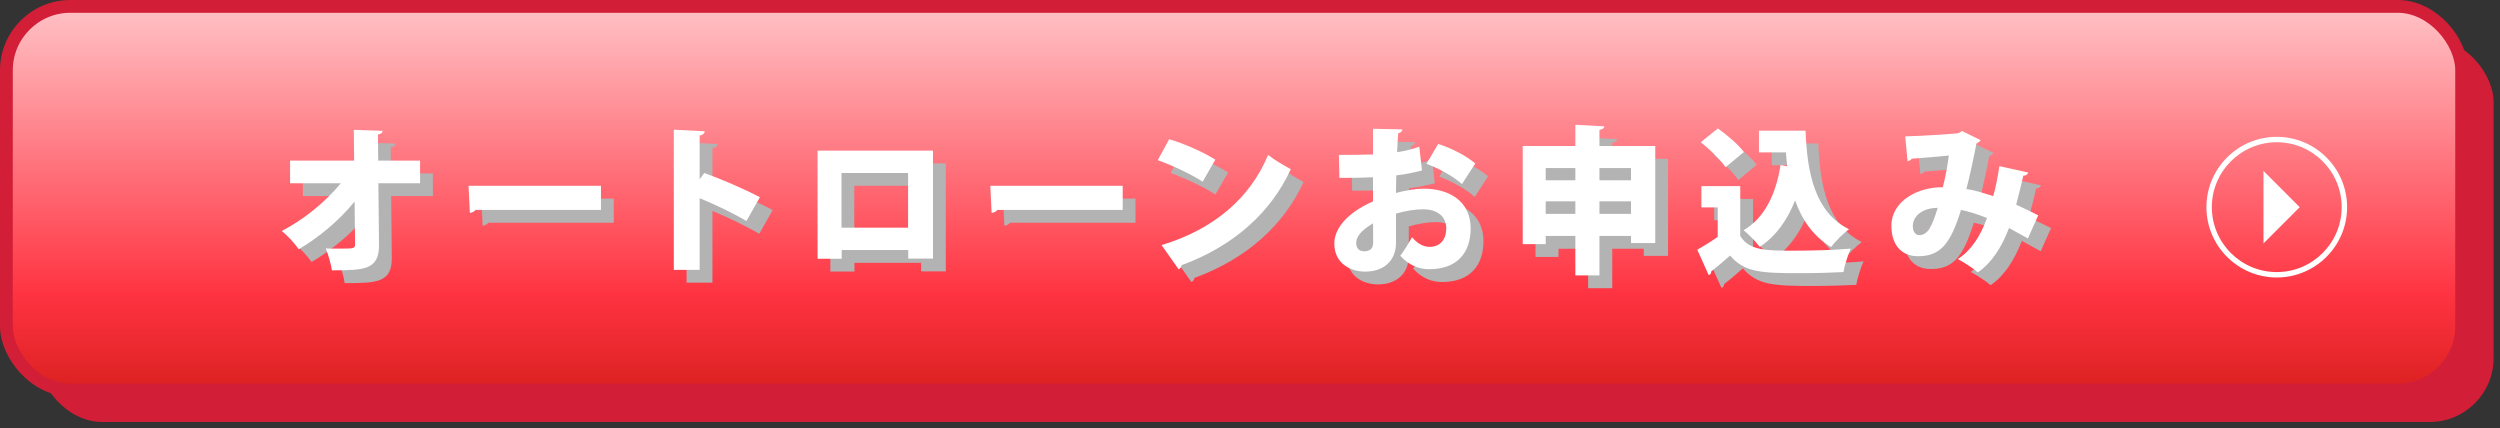 <?xml version="1.0" encoding="UTF-8"?><svg xmlns="http://www.w3.org/2000/svg" width="391" height="67" xmlns:xlink="http://www.w3.org/1999/xlink" viewBox="0 0 391 67"><rect x="0" y="0" width="391" height="67" fill="#333333" stroke="none"/><defs><linearGradient id="b" x1="193" y1="61" x2="193" y2="1" gradientUnits="userSpaceOnUse"><stop offset="0" stop-color="#db2121"/><stop offset=".25" stop-color="#ff3341"/><stop offset="1" stop-color="#ffc2c6"/></linearGradient></defs><g isolation="isolate"><g id="a"><rect x="6" y="6" width="384" height="60" rx="10" ry="10" fill="#d21e37"/><rect x="1" y="1" width="384" height="60" rx="10" ry="10" fill="url(#b)"/><rect x="1" y="1" width="384" height="60" rx="10" ry="10" fill="none" stroke="#d21e37" stroke-miterlimit="10" stroke-width="2"/><g mix-blend-mode="multiply"><path d="M67.7,30.666h-6.521l.099,9.621c.05,3.943-2.38,3.992-7.364,3.992-.148-.967-.57-2.479-.967-3.422.62.025,1.314.025,1.958.025,2.455,0,2.628,0,2.628-.669l-.074-6.695c-2.405,2.976-5.554,5.579-8.728,7.463-.645-.917-1.711-2.107-2.678-2.852,3.421-1.76,6.794-4.488,9.249-7.463h-7.935v-3.545h10.018l-.05-4.811,4.513.149c-.025.272-.198.496-.744.57l.049,4.091h6.546v3.545Z" fill="#b3b3b3"/><path d="M75.286,31.063h20.705v3.769h-19.613c-.174.248-.521.421-.893.471l-.199-4.24Z" fill="#b3b3b3"/><path d="M118.739,36.567c-1.859-1.116-4.984-2.628-7.314-3.57v11.208h-4.042v-21.919l4.835.248c-.025.297-.248.57-.793.669v6.844l.719-.992c2.653.942,6.323,2.529,8.704,3.793l-2.108,3.719Z" fill="#b3b3b3"/><path d="M147.919,25.558v16.886h-3.868v-1.339h-10.414v1.364h-3.769v-16.911h18.051ZM144.026,37.608v-8.554h-10.415v8.554h10.415Z" fill="#b3b3b3"/><path d="M156.886,31.063h20.705v3.769h-19.613c-.174.248-.521.421-.893.471l-.199-4.24Z" fill="#b3b3b3"/><path d="M184.861,23.772c2.455.719,5.406,2.058,7.216,3.199l-1.984,3.446c-1.76-1.165-4.711-2.529-7.017-3.372l1.785-3.273ZM183.671,40.336c8.158-2.479,13.836-7.314,16.663-14.109,1.116.893,2.43,1.612,3.545,2.232-3.074,6.744-8.951,12.05-17.059,15.001-.05.273-.223.546-.471.67l-2.678-3.794Z" fill="#b3b3b3"/><path d="M224.401,28.657c-1.19.322-2.504.595-4.017.769-.025.967-.05,1.885-.05,2.752,1.562-.421,3.174-.669,4.339-.669,3.992,0,7.339,1.959,7.339,6.199,0,3.744-2.033,6.397-6.497,6.397-1.636,0-3.198-.645-4.513-2.108.62-.793,1.339-1.983,1.835-2.901.769.917,1.711,1.513,2.728,1.513,1.711,0,2.628-1.19,2.628-2.901,0-1.785-1.314-2.976-3.62-2.976-1.24,0-2.777.248-4.24.67v4.637c0,2.306-1.488,4.438-4.835,4.438-2.083,0-4.811-1.116-4.811-4.414,0-2.058,1.637-4.612,6.05-6.571v-3.769c-1.562.074-3.323.099-5.257.099l-.074-3.596c1.983,0,3.744-.024,5.331-.074v-4.017l4.587.099c0,.272-.248.545-.645.595-.074.967-.124,1.959-.173,2.976,1.24-.198,2.405-.471,3.471-.868l.421,3.719ZM216.74,36.914c-1.116.719-2.628,1.711-2.628,3.075,0,.868.471,1.314,1.265,1.314.893,0,1.389-.446,1.389-1.438,0-.57,0-1.76-.025-2.951ZM230.65,30.79c-1.389-1.24-3.57-2.43-5.554-3.174l1.835-3.099c2.157.669,4.389,1.859,5.802,3.05l-2.083,3.223Z" fill="#b3b3b3"/><path d="M252.154,24.839h8.728v15.175h-3.794v-1.116h-4.934v6.174h-3.769v-6.174h-4.637v1.289h-3.595v-15.348h8.232v-3.323l4.538.248c-.025.272-.248.446-.769.545v2.529ZM248.385,28.285h-4.637v1.909h4.637v-1.909ZM243.748,35.451h4.637v-1.959h-4.637v1.959ZM257.088,28.285h-4.934v1.909h4.934v-1.909ZM252.154,35.451h4.934v-1.959h-4.934v1.959Z" fill="#b3b3b3"/><path d="M274.174,31.112v7.786c1.389,2.306,4.091,2.306,8.356,2.306,2.926,0,6.422-.099,8.926-.322-.397.868-.967,2.604-1.141,3.67-1.86.099-4.364.173-6.744.173-6.149,0-8.728-.124-10.985-2.752-1.017.893-2.058,1.785-2.951,2.479,0,.322-.099.471-.396.57l-1.785-3.967c1.017-.57,2.157-1.265,3.199-2.009v-4.612h-2.554v-3.323h6.075ZM270.678,22.086c1.414,1.017,3.224,2.529,4.066,3.694l-2.876,2.38c-.719-1.141-2.455-2.802-3.868-3.917l2.678-2.157ZM284.39,22.434c.248,6.769,1.513,12.794,6.794,15.423-.843.595-2.157,1.909-2.802,2.777-2.827-1.711-4.562-4.265-5.628-7.29-1.215,3.075-3,5.604-5.529,7.265-.521-.719-1.761-2.009-2.529-2.604,3.248-1.885,5.083-5.629,5.777-10.191l1.066.199c-.099-.719-.173-1.438-.223-2.182h-4.215v-3.397h7.29Z" fill="#b3b3b3"/><path d="M319.215,28.98c-.1.322-.397.496-.769.496-.272,1.19-.719,3.05-1.116,4.538,1.042.471,2.331,1.091,3.447,1.661l-1.612,3.62c-1.042-.595-2.008-1.116-2.951-1.636-1.141,2.975-2.678,5.43-4.885,6.942-.744-.669-2.207-1.587-3.124-2.083,2.132-1.389,3.545-3.62,4.562-6.422-1.487-.595-2.827-1.017-4.066-1.264-1.686,5.504-3.347,7.24-6.719,7.24-2.777,0-4.166-1.984-4.166-4.736,0-3.967,4.215-6.1,8.034-6.05.422-1.538.744-3.397.942-4.959-1.215.124-3.893.372-5.777.496-.173.223-.396.322-.669.397l-.372-3.893c2.976-.074,7.166-.372,8.183-.471.273-.049.521-.223.694-.372l2.926,1.438c-.124.198-.396.396-.669.521-.347,1.934-1.042,5.158-1.562,7.116,1.364.199,2.728.645,4.19,1.116.347-1.166.744-3.1.967-4.687l4.513.992ZM305.057,34.509c-2.281,0-3.893,1.215-3.893,2.852,0,.843.396,1.414,1.017,1.414,1.314,0,1.983-1.364,2.876-4.265Z" fill="#b3b3b3"/></g><path d="M65.7,28.666h-6.521l.099,9.621c.05,3.943-2.38,3.992-7.364,3.992-.148-.967-.57-2.479-.967-3.422.62.025,1.314.025,1.958.025,2.455,0,2.628,0,2.628-.669l-.074-6.695c-2.405,2.976-5.554,5.579-8.728,7.463-.645-.917-1.711-2.107-2.678-2.852,3.421-1.76,6.794-4.488,9.249-7.463h-7.935v-3.545h10.018l-.05-4.811,4.513.149c-.025.272-.198.496-.744.57l.049,4.091h6.546v3.545Z" fill="#fff"/><path d="M73.286,29.063h20.705v3.769h-19.613c-.174.248-.521.421-.893.471l-.199-4.24Z" fill="#fff"/><path d="M116.739,34.567c-1.859-1.116-4.984-2.628-7.314-3.57v11.208h-4.042v-21.919l4.835.248c-.025.297-.248.57-.793.669v6.844l.719-.992c2.653.942,6.323,2.529,8.704,3.793l-2.108,3.719Z" fill="#fff"/><path d="M145.919,23.558v16.886h-3.868v-1.339h-10.414v1.364h-3.769v-16.911h18.051ZM142.026,35.608v-8.554h-10.415v8.554h10.415Z" fill="#fff"/><path d="M154.886,29.063h20.705v3.769h-19.613c-.174.248-.521.421-.893.471l-.199-4.24Z" fill="#fff"/><path d="M182.861,21.772c2.455.719,5.406,2.058,7.216,3.199l-1.984,3.446c-1.76-1.165-4.711-2.529-7.017-3.372l1.785-3.273ZM181.671,38.336c8.158-2.479,13.836-7.314,16.663-14.109,1.116.893,2.43,1.612,3.545,2.232-3.074,6.744-8.951,12.05-17.059,15.001-.05.273-.223.546-.471.67l-2.678-3.794Z" fill="#fff"/><path d="M222.401,26.657c-1.19.322-2.504.595-4.017.769-.025.967-.05,1.885-.05,2.752,1.562-.421,3.174-.669,4.339-.669,3.992,0,7.339,1.959,7.339,6.199,0,3.744-2.033,6.397-6.497,6.397-1.636,0-3.198-.645-4.513-2.108.62-.793,1.339-1.983,1.835-2.901.769.917,1.711,1.513,2.728,1.513,1.711,0,2.628-1.19,2.628-2.901,0-1.785-1.314-2.976-3.62-2.976-1.24,0-2.777.248-4.24.67v4.637c0,2.306-1.488,4.438-4.835,4.438-2.083,0-4.811-1.116-4.811-4.414,0-2.058,1.637-4.612,6.05-6.571v-3.769c-1.562.074-3.323.099-5.257.099l-.074-3.596c1.983,0,3.744-.024,5.331-.074v-4.017l4.587.099c0,.272-.248.545-.645.595-.074.967-.124,1.959-.173,2.976,1.24-.198,2.405-.471,3.471-.868l.421,3.719ZM214.74,34.914c-1.116.719-2.628,1.711-2.628,3.075,0,.868.471,1.314,1.265,1.314.893,0,1.389-.446,1.389-1.438,0-.57,0-1.76-.025-2.951ZM228.65,28.79c-1.389-1.24-3.57-2.43-5.554-3.174l1.835-3.099c2.157.669,4.389,1.859,5.802,3.05l-2.083,3.223Z" fill="#fff"/><path d="M250.154,22.839h8.728v15.175h-3.794v-1.116h-4.934v6.174h-3.769v-6.174h-4.637v1.289h-3.595v-15.348h8.232v-3.323l4.538.248c-.025.272-.248.446-.769.545v2.529ZM246.385,26.285h-4.637v1.909h4.637v-1.909ZM241.748,33.451h4.637v-1.959h-4.637v1.959ZM255.088,26.285h-4.934v1.909h4.934v-1.909ZM250.154,33.451h4.934v-1.959h-4.934v1.959Z" fill="#fff"/><path d="M272.174,29.112v7.786c1.389,2.306,4.091,2.306,8.356,2.306,2.926,0,6.422-.099,8.926-.322-.397.868-.967,2.604-1.141,3.67-1.86.099-4.364.173-6.744.173-6.149,0-8.728-.124-10.985-2.752-1.017.893-2.058,1.785-2.951,2.479,0,.322-.099.471-.396.57l-1.785-3.967c1.017-.57,2.157-1.265,3.199-2.009v-4.612h-2.554v-3.323h6.075ZM268.678,20.086c1.414,1.017,3.224,2.529,4.066,3.694l-2.876,2.38c-.719-1.141-2.455-2.802-3.868-3.917l2.678-2.157ZM282.39,20.434c.248,6.769,1.513,12.794,6.794,15.423-.843.595-2.157,1.909-2.802,2.777-2.827-1.711-4.562-4.265-5.628-7.29-1.215,3.075-3,5.604-5.529,7.265-.521-.719-1.761-2.009-2.529-2.604,3.248-1.885,5.083-5.629,5.777-10.191l1.066.199c-.099-.719-.173-1.438-.223-2.182h-4.215v-3.397h7.29Z" fill="#fff"/><path d="M317.215,26.98c-.1.322-.397.496-.769.496-.272,1.19-.719,3.05-1.116,4.538,1.042.471,2.331,1.091,3.447,1.661l-1.612,3.62c-1.042-.595-2.008-1.116-2.951-1.636-1.141,2.975-2.678,5.43-4.885,6.942-.744-.669-2.207-1.587-3.124-2.083,2.132-1.389,3.545-3.62,4.562-6.422-1.487-.595-2.827-1.017-4.066-1.264-1.686,5.504-3.347,7.24-6.719,7.24-2.777,0-4.166-1.984-4.166-4.736,0-3.967,4.215-6.1,8.034-6.05.422-1.538.744-3.397.942-4.959-1.215.124-3.893.372-5.777.496-.173.223-.396.322-.669.397l-.372-3.893c2.976-.074,7.166-.372,8.183-.471.273-.049.521-.223.694-.372l2.926,1.438c-.124.198-.396.396-.669.521-.347,1.934-1.042,5.158-1.562,7.116,1.364.199,2.728.645,4.19,1.116.347-1.166.744-3.1.967-4.687l4.513.992ZM303.057,32.509c-2.281,0-3.893,1.215-3.893,2.852,0,.843.396,1.414,1.017,1.414,1.314,0,1.983-1.364,2.876-4.265Z" fill="#fff"/><path d="M356.086,43.399c-6.066,0-11-4.934-11-11s4.934-11,11-11,11,4.934,11,11-4.934,11-11,11ZM356.086,22.246c-5.599,0-10.154,4.555-10.154,10.154s4.555,10.154,10.154,10.154,10.154-4.555,10.154-10.154-4.555-10.154-10.154-10.154Z" fill="#fff"/><polygon points="354.009 26.733 359.675 32.399 354.009 38.066 354.009 26.733" fill="#fff"/></g></g></svg>
